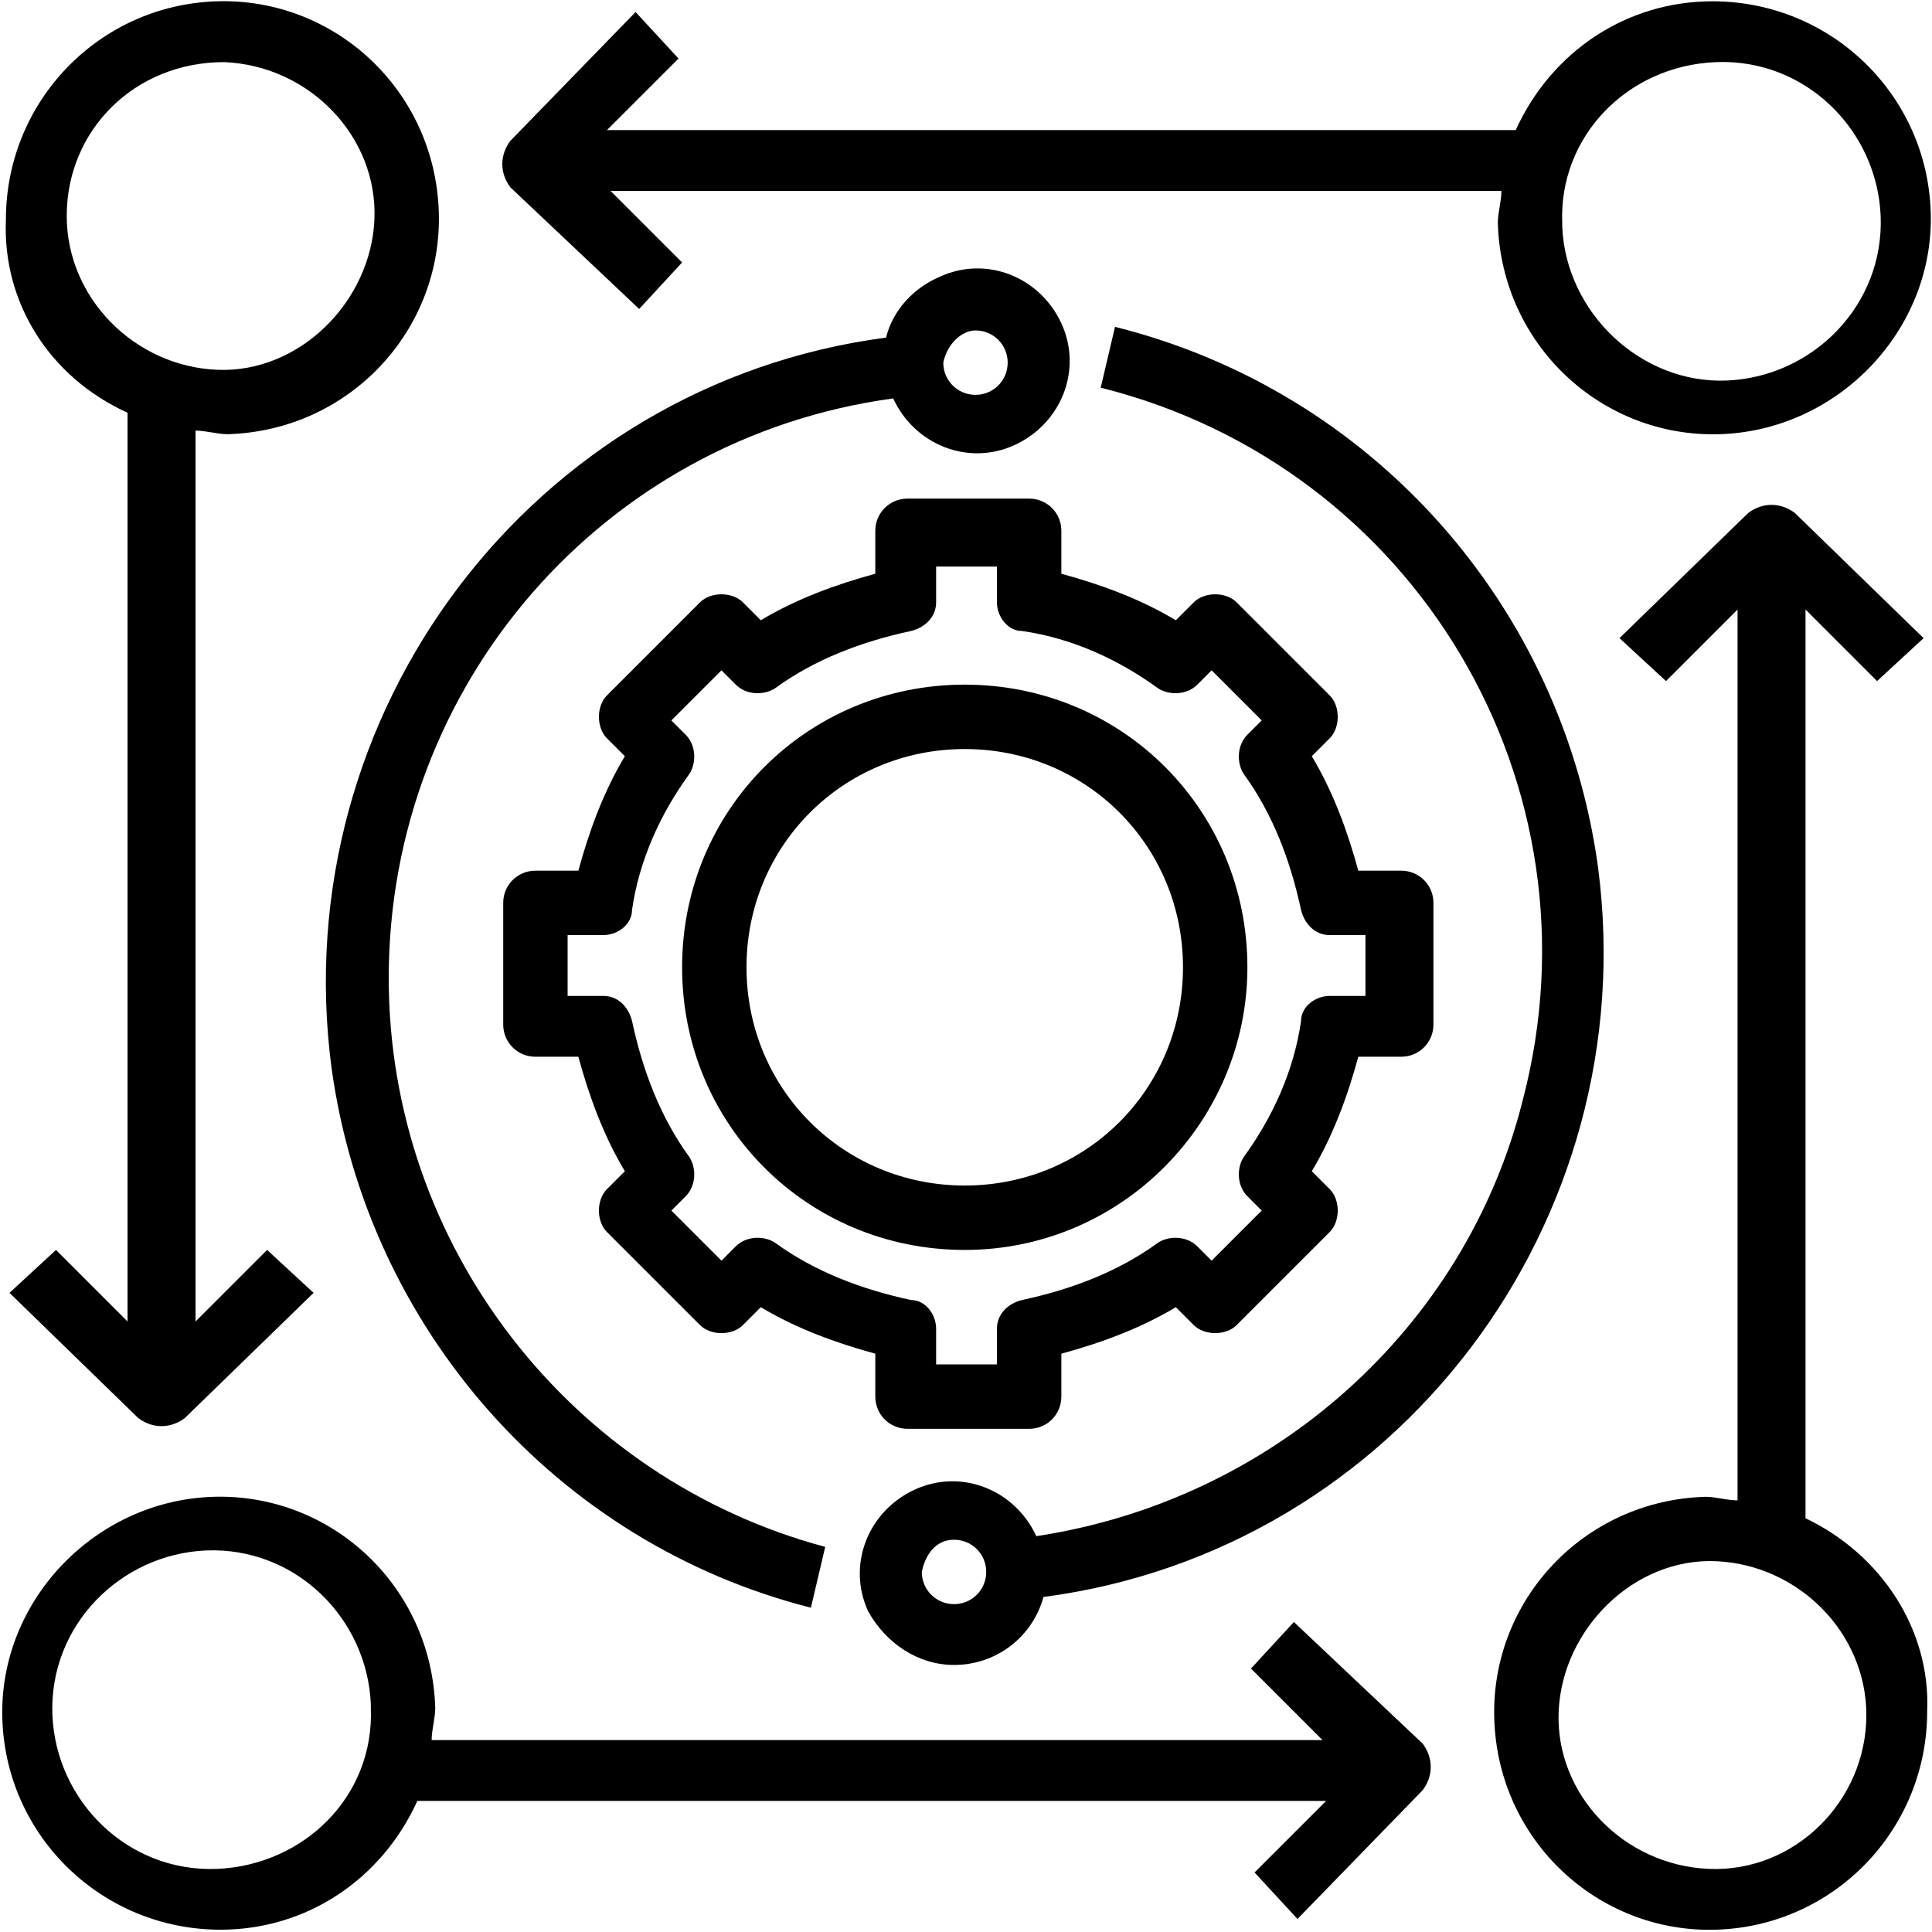 <?xml version="1.0" encoding="utf-8"?>
<!-- Generator: Adobe Illustrator 26.5.0, SVG Export Plug-In . SVG Version: 6.00 Build 0)  -->
<svg version="1.1" id="Layer_1" xmlns="http://www.w3.org/2000/svg" xmlns:xlink="http://www.w3.org/1999/xlink" x="0px" y="0px"
	 viewBox="0 0 54 54" style="enable-background:new 0 0 54 54;" xml:space="preserve">
<g id="Page-1" transform="translate(-416.535 -4039.464)">
	<g id="OGS-Business-Plan-Writing-Services_14_02">
		<g id="Our_solutions">
			<g id="card-4">
				<g id="icon_immigration">
					<g id="Shape">
						<path id="Path_29" d="M467,4081.9v-25.4l2,2l1.3-1.2l-3.6-3.5c-0.4-0.3-0.9-0.3-1.3,0l-3.6,3.5l1.3,1.2l2-2v24.9
							c-0.3,0-0.6-0.1-0.9-0.1c-3.4,0.1-6,2.9-5.9,6.2c0.1,3.4,2.9,6,6.2,5.9c3.3-0.1,5.9-2.8,5.9-6.1
							C470.5,4085,469.1,4082.9,467,4081.9L467,4081.9z M464.3,4091.7c-2.4-0.1-4.3-2.1-4.2-4.4s2.1-4.3,4.4-4.2
							c2.3,0.1,4.2,2,4.2,4.3C468.7,4089.8,466.7,4091.8,464.3,4091.7L464.3,4091.7z"/>
						<path id="Path_30" d="M420.1,4051v25.4l-2-2l-1.3,1.2l3.6,3.5c0.4,0.3,0.9,0.3,1.3,0l3.6-3.5l-1.3-1.2l-2,2v-24.9
							c0.3,0,0.6,0.1,0.9,0.1c3.4-0.1,6-2.9,5.9-6.2c-0.1-3.4-2.9-6-6.2-5.9c-3.3,0.1-5.9,2.8-5.9,6.1
							C416.6,4047.9,417.9,4050,420.1,4051z M422.8,4041.2c2.4,0.1,4.3,2.1,4.2,4.4s-2.1,4.3-4.4,4.2c-2.3-0.1-4.2-2-4.2-4.3
							C418.4,4043.1,420.3,4041.2,422.8,4041.2L422.8,4041.2z"/>
						<path id="Path_31" d="M441,4078.5c0,0.5,0.4,0.9,0.9,0.9h3.4c0.5,0,0.9-0.4,0.9-0.9v-1.2c1.1-0.3,2.2-0.7,3.2-1.3l0.5,0.5
							c0.3,0.3,0.9,0.3,1.2,0c0,0,0,0,0,0l2.6-2.6c0.3-0.3,0.3-0.9,0-1.2l-0.5-0.5c0.6-1,1-2.1,1.3-3.2h1.2c0.5,0,0.9-0.4,0.9-0.9
							v-3.4c0-0.5-0.4-0.9-0.9-0.9h-1.2c-0.3-1.1-0.7-2.2-1.3-3.2l0.5-0.5c0.3-0.3,0.3-0.9,0-1.2c0,0,0,0,0,0l-2.6-2.6
							c-0.3-0.3-0.9-0.3-1.2,0c0,0,0,0,0,0l-0.5,0.5c-1-0.6-2.1-1-3.2-1.3v-1.2c0-0.5-0.4-0.9-0.9-0.9h-3.4c-0.5,0-0.9,0.4-0.9,0.9
							v1.2c-1.1,0.3-2.2,0.7-3.2,1.3l-0.5-0.5c-0.3-0.3-0.9-0.3-1.2,0c0,0,0,0,0,0l-2.6,2.6c-0.3,0.3-0.3,0.9,0,1.2c0,0,0,0,0,0
							l0.5,0.5c-0.6,1-1,2.1-1.3,3.2h-1.2c-0.5,0-0.9,0.4-0.9,0.9v3.4c0,0.5,0.4,0.9,0.9,0.9h1.2c0.3,1.1,0.7,2.2,1.3,3.2l-0.5,0.5
							c-0.3,0.3-0.3,0.9,0,1.2c0,0,0,0,0,0l2.6,2.6c0.3,0.3,0.9,0.3,1.2,0c0,0,0,0,0,0l0.5-0.5c1,0.6,2.1,1,3.2,1.3L441,4078.5z
							 M438.2,4074.2c-0.3-0.2-0.8-0.2-1.1,0.1l-0.4,0.4l-1.4-1.4l0.4-0.4c0.3-0.3,0.3-0.8,0.1-1.1c-0.8-1.1-1.3-2.4-1.6-3.8
							c-0.1-0.4-0.4-0.7-0.8-0.7h-1v-1.7h1c0.4,0,0.8-0.3,0.8-0.7c0.2-1.4,0.8-2.7,1.6-3.8c0.2-0.3,0.2-0.8-0.1-1.1l-0.4-0.4
							l1.4-1.4l0.4,0.4c0.3,0.3,0.8,0.3,1.1,0.1c1.1-0.8,2.4-1.3,3.8-1.6c0.4-0.1,0.7-0.4,0.7-0.8v-1h1.7v1c0,0.4,0.3,0.8,0.7,0.8
							c1.4,0.2,2.7,0.8,3.8,1.6c0.3,0.2,0.8,0.2,1.1-0.1l0.4-0.4l1.4,1.4l-0.4,0.4c-0.3,0.3-0.3,0.8-0.1,1.1
							c0.8,1.1,1.3,2.4,1.6,3.8c0.1,0.4,0.4,0.7,0.8,0.7h1v1.7h-1c-0.4,0-0.8,0.3-0.8,0.7c-0.2,1.4-0.8,2.7-1.6,3.8
							c-0.2,0.3-0.2,0.8,0.1,1.1l0.4,0.4l-1.4,1.4l-0.4-0.4c-0.3-0.3-0.8-0.3-1.1-0.1c-1.1,0.8-2.4,1.3-3.8,1.6
							c-0.4,0.1-0.7,0.4-0.7,0.8v1h-1.7v-1c0-0.4-0.3-0.8-0.7-0.8C440.6,4075.5,439.3,4075,438.2,4074.2L438.2,4074.2z"/>
						<path id="Path_32" d="M451.4,4066.5c0-4.4-3.5-7.9-7.9-7.9c-4.4,0-7.9,3.5-7.9,7.9c0,4.4,3.5,7.9,7.9,7.9c0,0,0,0,0,0
							C447.9,4074.4,451.4,4070.8,451.4,4066.5z M437.4,4066.5c0-3.4,2.7-6.1,6.1-6.1c3.4,0,6.1,2.7,6.1,6.1c0,3.4-2.7,6.1-6.1,6.1
							c0,0,0,0,0,0C440.1,4072.6,437.4,4069.9,437.4,4066.5L437.4,4066.5z"/>
						<path id="Path_33" d="M443.2,4086c1.2,0,2.2-0.8,2.5-1.9c9.9-1.3,16.8-10.5,15.5-20.4c-1-7.3-6.3-13.3-13.5-15.1l-0.4,1.7
							c8.8,2.2,14.1,11.1,11.8,19.9c-1.6,6.4-7,11.2-13.6,12.2c-0.6-1.3-2.1-1.9-3.4-1.3c-1.3,0.6-1.9,2.1-1.3,3.4
							C441.3,4085.4,442.2,4086,443.2,4086L443.2,4086z M443.2,4082.5c0.5,0,0.9,0.4,0.9,0.9c0,0.5-0.4,0.9-0.9,0.9
							c-0.5,0-0.9-0.4-0.9-0.9C442.4,4082.9,442.7,4082.5,443.2,4082.5L443.2,4082.5z"/>
						<path id="Path_34" d="M427.4,4066.8c0-8.2,6-15.1,14.1-16.2c0.6,1.3,2.1,1.9,3.4,1.3c1.3-0.6,1.9-2.1,1.3-3.4
							s-2.1-1.9-3.4-1.3c-0.7,0.3-1.3,0.9-1.5,1.7c-9.9,1.3-16.8,10.5-15.5,20.4c1,7.3,6.3,13.3,13.4,15.1l0.4-1.7
							C432.5,4080.8,427.4,4074.3,427.4,4066.8z M443.8,4048.7c0.5,0,0.9,0.4,0.9,0.9c0,0.5-0.4,0.9-0.9,0.9c-0.5,0-0.9-0.4-0.9-0.9
							C443,4049.1,443.4,4048.7,443.8,4048.7L443.8,4048.7z"/>
						<path id="Path_35" d="M434.4,4048.1l1.2-1.3l-2-2h24.9c0,0.3-0.1,0.6-0.1,0.9c0.1,3.4,2.9,6,6.2,5.9s6-2.9,5.9-6.2
							c-0.1-3.3-2.8-5.9-6.1-5.9c-2.4,0-4.5,1.4-5.5,3.6h-25.4l2-2l-1.2-1.3l-3.5,3.6c-0.3,0.4-0.3,0.9,0,1.3L434.4,4048.1z
							 M464.5,4041.2c2.5-0.1,4.5,1.9,4.6,4.3c0.1,2.5-1.9,4.5-4.3,4.6s-4.5-1.9-4.6-4.3c0,0,0-0.1,0-0.1
							C460.1,4043.3,462,4041.3,464.5,4041.2L464.5,4041.2z"/>
						<path id="Path_36" d="M452.7,4084.8l-1.2,1.3l2,2h-24.9c0-0.3,0.1-0.6,0.1-0.9c-0.1-3.4-2.9-6-6.2-5.9s-6,2.9-5.9,6.2
							c0.1,3.3,2.8,5.9,6.1,5.9c2.4,0,4.5-1.4,5.5-3.6h25.4l-2,2l1.2,1.3l3.5-3.6c0.3-0.4,0.3-0.9,0-1.3L452.7,4084.8z
							 M422.6,4091.7c-2.5,0.1-4.5-1.9-4.6-4.3c-0.1-2.5,1.9-4.5,4.3-4.6c2.5-0.1,4.5,1.9,4.6,4.3c0,0,0,0.1,0,0.1
							C427,4089.7,425,4091.6,422.6,4091.7L422.6,4091.7z"/>
					</g>
				</g>
			</g>
		</g>
	</g>
</g>
</svg>
